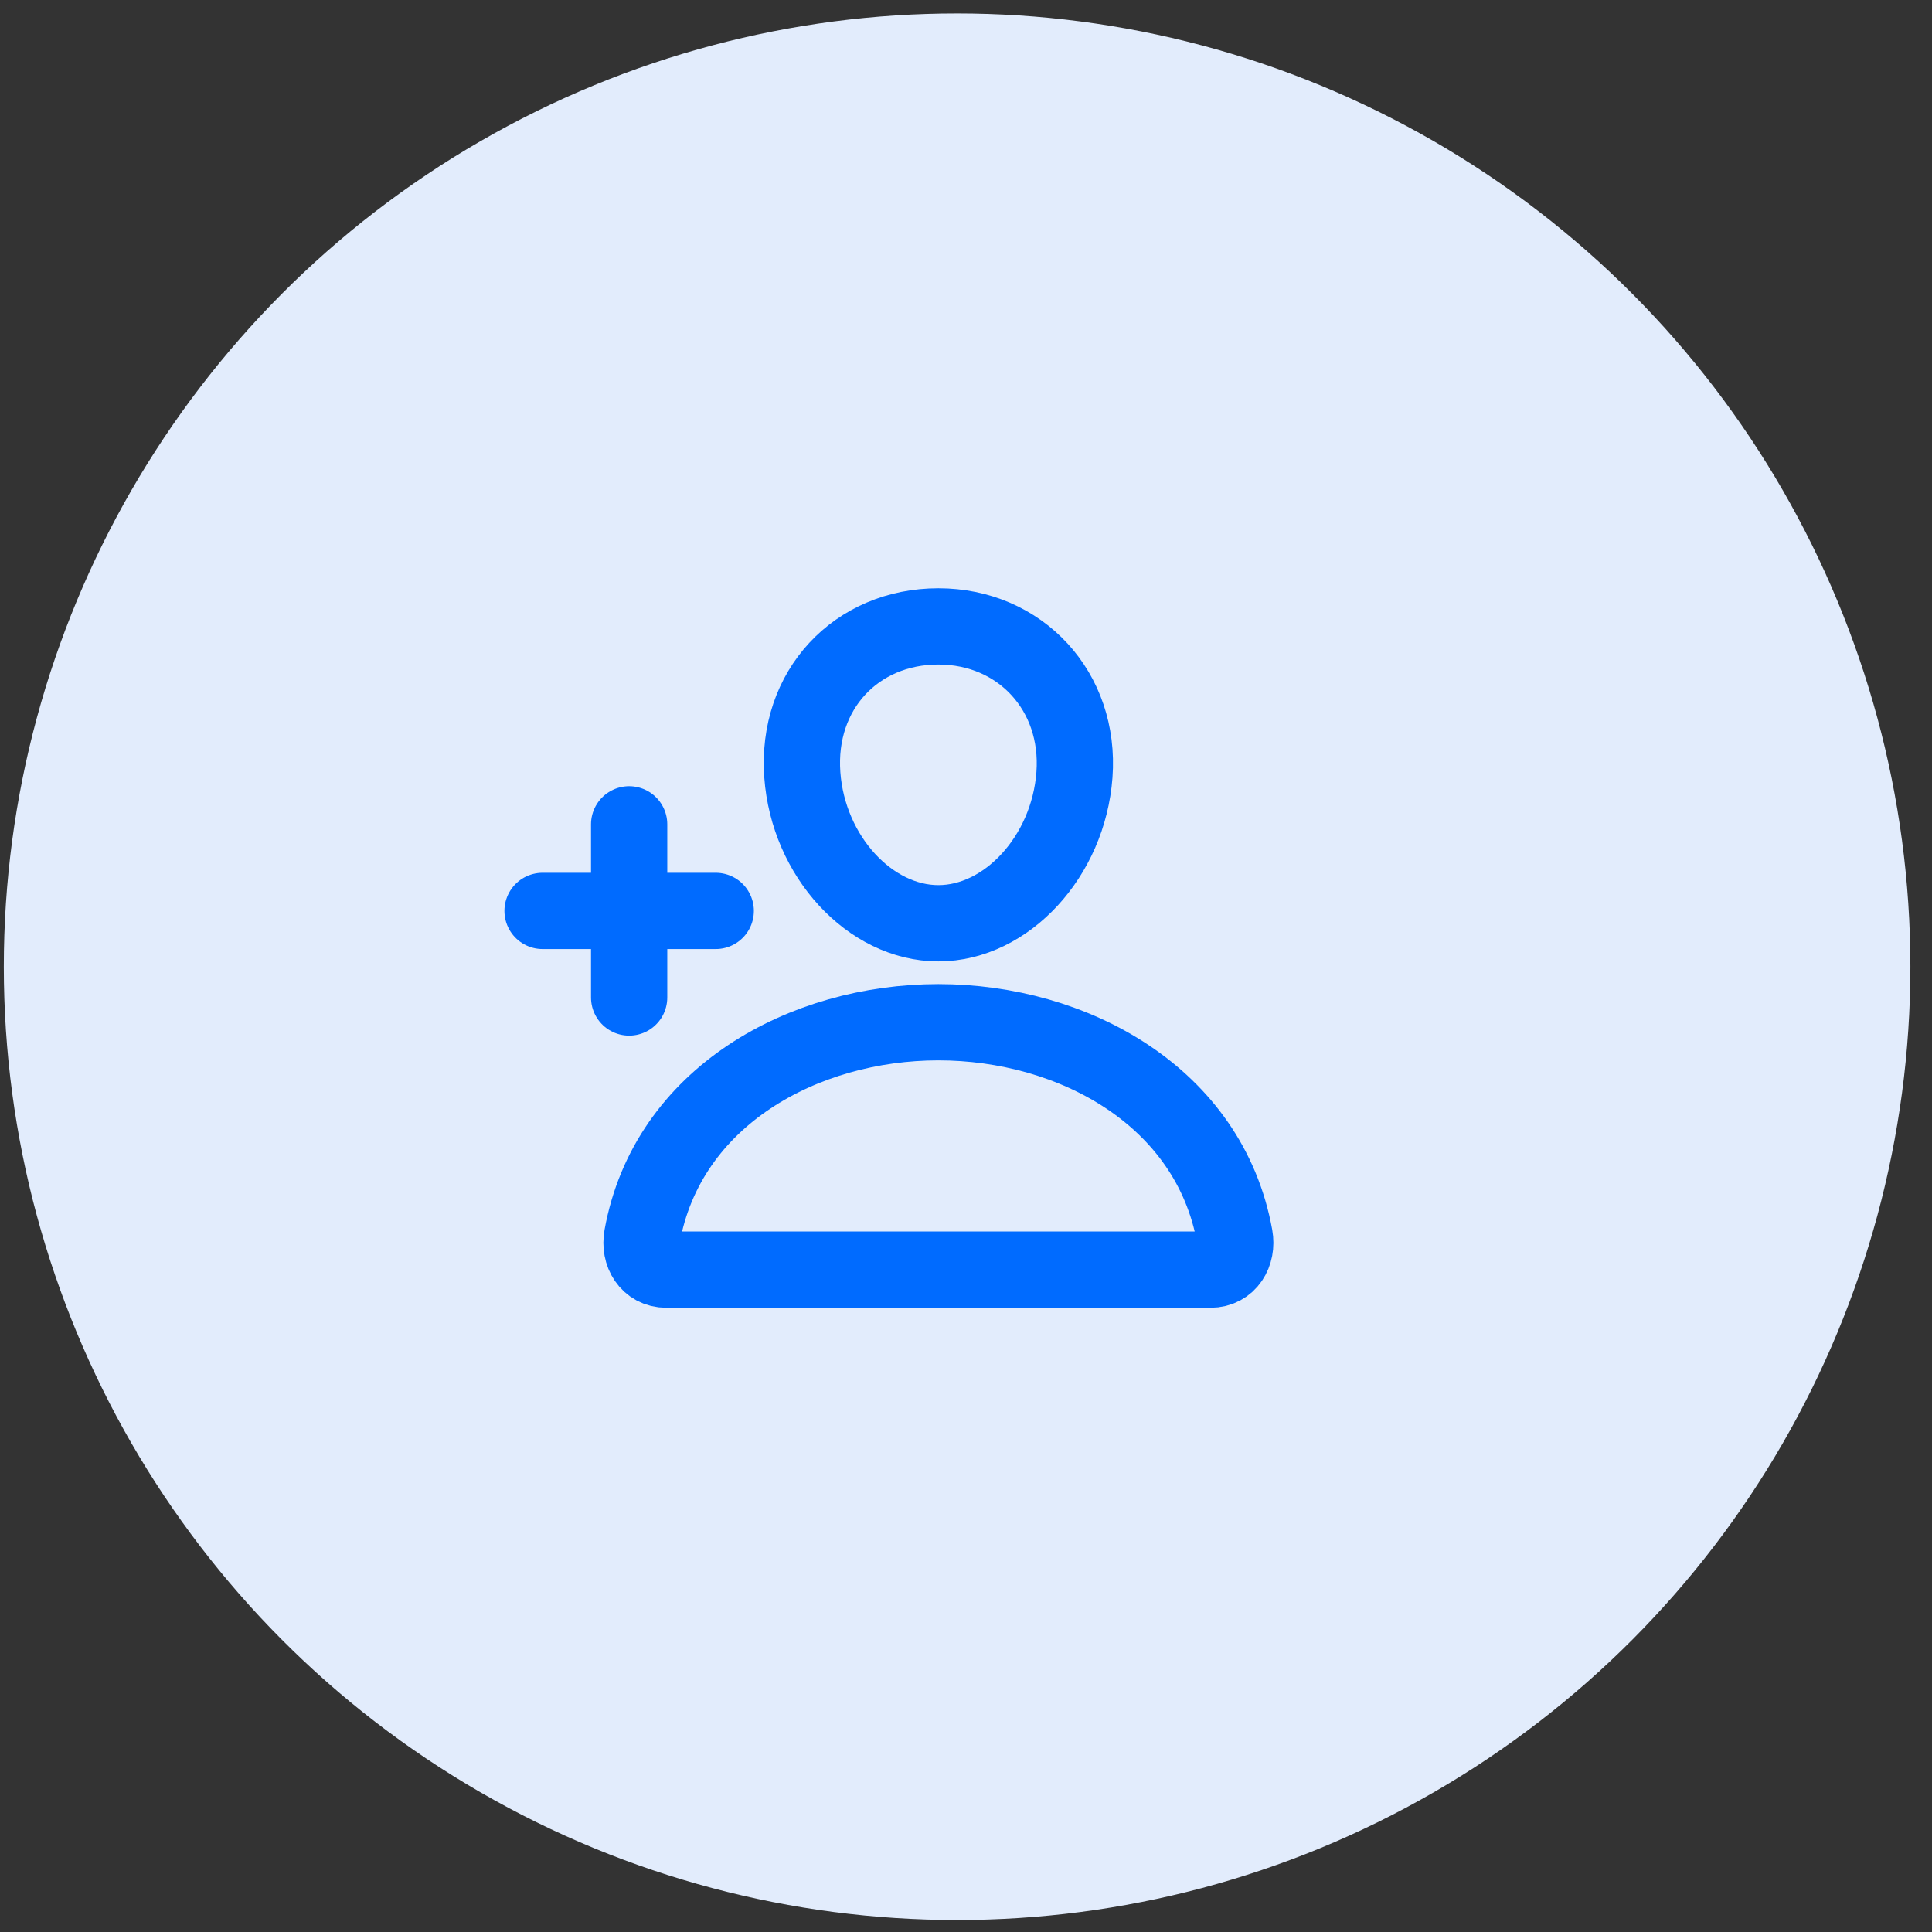 <?xml version="1.0" encoding="UTF-8"?> <svg xmlns="http://www.w3.org/2000/svg" width="76" height="76" viewBox="0 0 76 76" fill="none"><rect x="0" y="0" width="76" height="76" fill="#333333" stroke="none"/> <circle cx="37.65" cy="38.029" r="37.5" fill="#E2ECFC"></circle> <path d="M42.266 30.48C42.028 33.696 39.59 36.319 36.914 36.319C34.237 36.319 31.795 33.697 31.561 30.48C31.318 27.135 33.69 24.641 36.914 24.641C40.137 24.641 42.509 27.196 42.266 30.48Z" stroke="#006BFF" stroke-width="3" stroke-linecap="round" stroke-linejoin="round"></path> <path d="M36.914 40.212C31.622 40.212 26.251 43.131 25.258 48.642C25.136 49.306 25.514 49.944 26.209 49.944H47.618C48.314 49.944 48.69 49.306 48.57 48.642C47.576 43.131 42.205 40.212 36.914 40.212Z" stroke="#006BFF" stroke-width="3" stroke-miterlimit="10"></path> <path d="M28.155 35.833H21.343M24.749 32.427V39.239V32.427Z" stroke="#006BFF" stroke-width="3" stroke-linecap="round" stroke-linejoin="round"></path> </svg> 